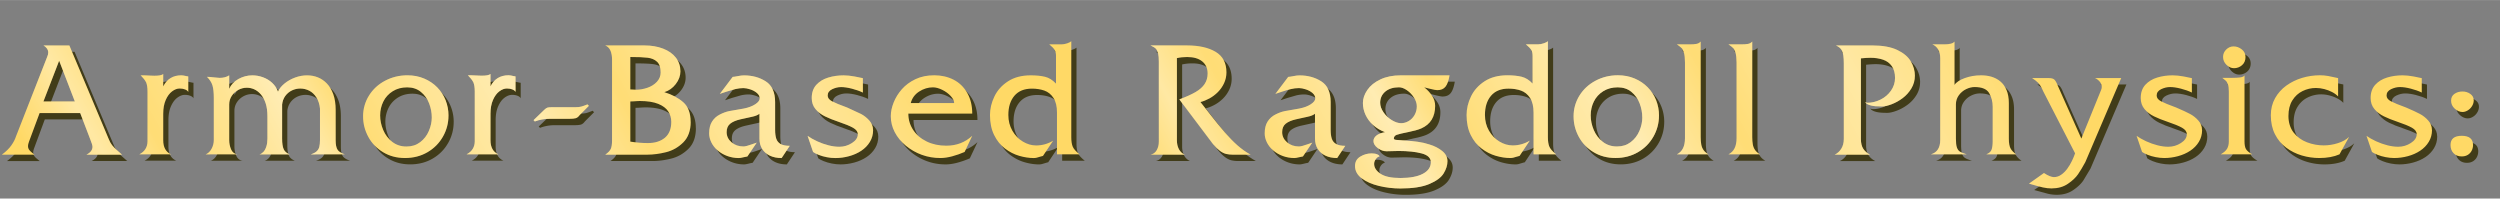 <svg xmlns="http://www.w3.org/2000/svg" width="277px" height="22px" viewBox="0 -9 869.51 69.02"><rect x="0" y="-9" width="869.51" height="69.02" fill="#808080" stroke="none"/><defs><clipPath id="A"><path d="M42.44 44.77H30.06c1.41-.7 2.11-1.62 2.11-2.74 0-.45-.28-1.36-.83-2.72l-3.45-9.01H13.77l-3.68 9.94c-.24.65-.35 1.17-.35 1.54 0 .47.1.86.31 1.17s.49.62.84.92l1.11.91H.63c1.43-1.06 2.53-2.13 3.3-3.22s1.32-2.15 1.64-3.17L16.39 10.8c.25-.55.38-1.07.38-1.54 0-.54-.16-1.02-.49-1.46s-.72-.77-1.17-1.01h9.01l13.67 32.52c.34.86.73 1.56 1.17 2.13a12.51 12.51 0 0 0 1.51 1.59l1.98 1.75zm-16.41-18.5L20.57 12.1l-5.46 14.17h10.92zm39.44-3.32c-.17-.35-.53-.64-1.08-.86s-1.19-.33-1.91-.33c-.87 0-1.75.34-2.64 1.01s-1.62 1.67-2.2 2.99-.87 2.92-.87 4.8v9.2c0 2.46.91 4.1 2.72 4.9H48.46c.96-.49 1.67-1.12 2.14-1.9s.7-1.66.7-2.63V22.81c0-1.48-.18-2.56-.53-3.26s-.97-1.49-1.86-2.38l1.27.01 1.03.04 1.3.06 1.21.04c1.61 0 2.63-.2 3.05-.6v4.3c1.29-2.56 3.41-3.85 6.34-3.85a3.51 3.51 0 0 1 .76.08l.83.18c.29.07.54.11.78.13v5.39zm54.54 21.72H108.1c.87-.27 1.54-.62 2.01-1.04a3.08 3.08 0 0 0 .94-1.55c.16-.6.24-1.41.24-2.41V28.76c-.15-1.54-.57-2.84-1.25-3.9s-1.51-1.84-2.49-2.34a6.81 6.81 0 0 0-3.13-.75 6.72 6.72 0 0 0-2.87.65c-.92.44-1.7 1.08-2.32 1.92-.62.85-.99 1.84-1.11 2.98v11.89c0 1.59.17 2.8.52 3.61.34.81 1.04 1.43 2.08 1.85H90.27c.47-.13.91-.42 1.33-.85.42-.44.76-1.06 1.02-1.86s.39-1.72.39-2.74V31.4c0-1.71-.2-3.19-.6-4.44s-.95-2.28-1.63-3.09c-.69-.81-1.45-1.41-2.29-1.8a6.19 6.19 0 0 0-2.64-.58 6.17 6.17 0 0 0-2.96.75 6.29 6.29 0 0 0-2.29 2.09c-.59.89-.88 1.89-.88 2.99v12.35a8.25 8.25 0 0 0 .64 3.24c.43 1.02 1.16 1.61 2.2 1.76H71.54c.84-.34 1.52-.98 2.04-1.93a6.32 6.32 0 0 0 .78-3.08V25.09c0-1.93-.16-3.4-.47-4.42s-.94-2-1.9-2.96c.64 0 1.46.06 2.45.18l1.93.18c1.31 0 2.42-.29 3.35-.88v4.68c.64-1.45 1.71-2.59 3.23-3.43 1.52-.83 3.12-1.25 4.82-1.25 1.24 0 2.47.22 3.7.67s2.3 1.1 3.22 1.96 1.58 1.87 1.99 3.03c.47-1.03 1.24-1.98 2.3-2.84 1.07-.87 2.29-1.55 3.66-2.06 1.38-.51 2.76-.76 4.15-.76s2.6.23 3.76.69c1.17.46 2.22 1.18 3.15 2.15s1.67 2.22 2.22 3.75.82 3.34.82 5.44v10.55c0 1.49.21 2.58.64 3.26s1.3 1.23 2.61 1.65zm35.97-13.47a14.56 14.56 0 0 1-1.93 7.31c-1.29 2.27-3.08 4.08-5.38 5.42s-4.9 2.01-7.81 2.01-5.37-.67-7.61-2.01c-2.23-1.34-3.96-3.13-5.16-5.36-1.21-2.23-1.81-4.6-1.81-7.1a13.45 13.45 0 0 1 2.05-7.25c1.37-2.2 3.24-3.92 5.61-5.17s4.95-1.88 7.76-1.88c2.1 0 4.04.37 5.81 1.12s3.29 1.77 4.56 3.07 2.24 2.79 2.91 4.47a14.35 14.35 0 0 1 1.01 5.36zm-5.81.63c0-1.66-.31-3.3-.93-4.91s-1.58-2.94-2.87-3.99-2.88-1.57-4.76-1.57-3.59.45-5.03 1.36-2.53 2.1-3.26 3.59-1.1 3.08-1.1 4.8.36 3.43 1.07 5.1 1.76 3.04 3.15 4.12c1.38 1.07 3.02 1.61 4.92 1.61s3.44-.5 4.77-1.51 2.34-2.3 3.02-3.89 1.02-3.15 1.02-4.69zm29.12-8.89c-.17-.35-.53-.64-1.08-.86s-1.19-.33-1.91-.33c-.87 0-1.75.34-2.64 1.01s-1.62 1.67-2.2 2.99-.87 2.92-.87 4.8v9.2c0 2.46.91 4.1 2.72 4.9h-11.03c.96-.49 1.67-1.12 2.14-1.9s.7-1.66.7-2.63V22.8c0-1.48-.18-2.56-.53-3.26s-.97-1.49-1.86-2.38l1.27.01 1.03.04 1.3.06 1.21.04c1.61 0 2.63-.2 3.05-.6v4.3c1.29-2.56 3.41-3.85 6.34-3.85a3.51 3.51 0 0 1 .76.08l.83.18c.29.07.54.11.78.13v5.39zm25.52 4.86l-3.2 3.21c-.42.57-.87.93-1.36 1.08-.49.14-1.23.21-2.22.21h-6.9c-1.81 0-3.52.31-5.11.93l-.45-.46 3.7-3.57c.44-.44.82-.7 1.16-.8.34-.09.9-.14 1.69-.14h8.11c.79 0 1.44-.07 1.95-.21s1.23-.4 2.15-.77l.48.51zm35.41 5.56c0 3.05-.86 5.43-2.57 7.14-1.71 1.7-3.7 2.84-5.97 3.41s-4.44.86-6.52.86h-14.65c.97-.67 1.61-1.33 1.91-1.98s.45-1.66.45-3.03V11.62c0-1.09-.18-2.08-.53-2.96a3.27 3.27 0 0 0-1.84-1.88h13.67c2.4 0 4.55.37 6.47 1.11 1.91.74 3.39 1.79 4.44 3.15s1.57 2.95 1.57 4.76c0 1.54-.54 3.02-1.62 4.42s-2.41 2.34-3.99 2.81c2.71.84 4.91 2.01 6.61 3.51s2.55 3.78 2.55 6.83zm-10.45-17.2c0-1.69-.41-2.92-1.23-3.69s-1.91-1.24-3.28-1.41-3.38-.25-6.04-.25v11.28c.2 0 .53.02.98.05l1.03.05c1.31 0 2.62-.23 3.96-.69 1.33-.46 2.43-1.16 3.29-2.08.86-.93 1.29-2.01 1.29-3.25zm3.7 17.2c0-1.34-.35-2.56-1.06-3.65s-1.87-1.96-3.5-2.62c-1.63-.65-3.76-.98-6.39-.98l-.98.04-1.26.08-1.06.04v13.97c2.11.34 4.16.5 6.14.5 2.43 0 4.39-.61 5.88-1.84 1.48-1.23 2.23-3.07 2.23-5.54zm41.23 8.31l-2.84 4.28c-1.58 0-2.95-.28-4.1-.83-1.16-.55-2.05-1.34-2.68-2.35s-.94-2.2-.94-3.56v-8.66c-.57.45-1.42.8-2.56 1.04l-4.03.89c-1.55.35-2.74.86-3.57 1.52s-1.25 1.64-1.25 2.93c0 1.39.56 2.57 1.69 3.54 1.12.97 2.51 1.45 4.15 1.45.32 0 .73-.07 1.22-.2.5-.13 1.07-.32 1.72-.55l1.69-.58-3.25 4.81c-.3.03-.79.13-1.46.3s-1.17.25-1.49.25c-1.43 0-2.78-.24-4.06-.71s-2.39-1.12-3.35-1.95-1.69-1.76-2.19-2.79-.76-2.07-.76-3.11c0-1.71.34-3.1 1.02-4.15.68-1.06 1.59-1.88 2.74-2.45 1.14-.58 2.23-.97 3.25-1.17l5.02-.88c1.64-.32 2.98-.82 4.01-1.5s1.55-1.36 1.55-2.05-.32-1.3-.95-1.85c-.63-.54-1.41-.97-2.33-1.27s-1.72-.45-2.39-.45a11.93 11.93 0 0 0-2.78.34l-3.01.87-2.42.81 4.48-5.92c.3 0 .88-.09 1.75-.26.86-.18 1.59-.26 2.18-.26 2.89 0 5.41.69 7.58 2.08 2.17 1.38 3.25 3.79 3.25 7.21v9.64c0 1.26.13 2.29.4 3.1a3.22 3.22 0 0 0 1.52 1.84c.75.42 1.81.63 3.18.63zm28.97-5.46c0 1.51-.37 2.88-1.11 4.1-.74 1.23-1.74 2.26-3 3.1s-2.69 1.47-4.28 1.9-3.18.64-4.76.64c-.96 0-1.95-.1-2.98-.3s-1.99-.48-2.86-.83-1.5-.68-1.89-.98l-1.91-5.61c.91.65 2.01 1.28 3.32 1.89 1.31.6 2.63 1.07 3.98 1.41 1.34.34 2.58.5 3.73.5 1.58 0 3.05-.43 4.4-1.3 1.36-.86 2.04-1.89 2.04-3.08 0-.87-.56-1.62-1.67-2.24-1.12-.62-2.77-1.3-4.97-2.04-1.85-.62-3.44-1.26-4.77-1.91s-2.44-1.5-3.31-2.54-1.31-2.32-1.31-3.83c0-1.91.54-3.46 1.62-4.63s2.47-2.01 4.18-2.52 3.48-.75 5.32-.75c.55 0 1.15.03 1.8.1l1.99.29 1.62.33 1.26.26v5.01c-1.11-.54-2.38-.99-3.83-1.36-1.44-.37-2.69-.55-3.75-.55s-2.06.25-3.1.74c-1.04.5-1.56 1.23-1.56 2.2 0 .81.51 1.48 1.52 2.01s2.76 1.26 5.25 2.16l4.85 2.25c1.09.58 2.05 1.35 2.89 2.3s1.27 2.05 1.27 3.27zm34.48 2.01l-2.65 5.61a30.79 30.79 0 0 1-4.3 1.51c-1.49.4-2.87.6-4.14.6-2.25 0-4.4-.37-6.44-1.11s-3.89-1.8-5.56-3.17c-1.66-1.38-2.95-2.95-3.87-4.72s-1.37-3.63-1.37-5.58c0-1.48.33-3.05.98-4.71.66-1.66 1.61-3.21 2.87-4.64s2.84-2.6 4.74-3.5 4.07-1.35 6.53-1.35 4.73.52 6.73 1.54c2 1.03 3.58 2.56 4.74 4.6 1.16 2.03 1.74 4.43 1.74 7.2h-22.23c0 2.09.56 3.98 1.69 5.68 1.12 1.7 2.69 3.04 4.69 4.01 2 .98 4.28 1.46 6.81 1.46 3.56 0 6.57-1.15 9.04-3.45zm-6.29-11.4c0-.76-.4-1.57-1.2-2.44s-1.78-1.59-2.96-2.16c-1.17-.57-2.25-.86-3.22-.86-1.68 0-3.27.48-4.78 1.45s-2.49 2.3-2.94 4.02h15.1zm43.59 17.85h-7.83V30.15c0-2.17-.41-3.87-1.23-5.12-.82-1.24-1.88-2.09-3.16-2.54s-2.72-.68-4.32-.68c-2.65 0-4.68.83-6.09 2.48-1.41 1.66-2.11 3.89-2.11 6.69 0 2.03.47 3.86 1.4 5.47s2.14 2.87 3.64 3.77c1.49.9 3.03 1.35 4.61 1.35 2.12 0 4.09-.55 5.94-1.66l-3.55 5.31c-.2.03-.52.12-.97.26l-1.16.34a4.48 4.48 0 0 1-1.07.13c-1.63 0-3.32-.26-5.07-.77s-3.41-1.36-4.96-2.54-2.81-2.75-3.76-4.69c-.96-1.95-1.44-4.26-1.44-6.95 0-2.18.51-4.34 1.54-6.47 1.02-2.13 2.6-3.89 4.73-5.27s4.76-2.08 7.88-2.08c1.95 0 3.61.17 4.98.5 1.38.33 2.65 1.13 3.83 2.38v-9.63c0-.91-.17-1.62-.5-2.14-.34-.52-.96-1.15-1.86-1.89h4.38c.57 0 1.2-.12 1.9-.36s1.16-.48 1.4-.72v33.35c0 1.38.16 2.47.48 3.27.32.81 1.12 1.71 2.39 2.72zm59.52.1h-6.29a9.67 9.67 0 0 1-2.19-.24c-.69-.16-1.41-.51-2.17-1.06-.75-.55-1.56-1.33-2.42-2.35l-11.73-15.57c2.33-.87 4.21-1.72 5.64-2.55s2.48-1.77 3.17-2.82 1.03-2.26 1.03-3.63c0-1.81-.63-3.22-1.88-4.23s-3-1.51-5.25-1.51c-1.29 0-2.48.13-3.55.38v28.57c0 1.17.23 2.2.68 3.07s1.13 1.52 2.04 1.94h-11.91c.92-.17 1.64-.68 2.14-1.52.5-.85.76-1.85.76-3.01V12.45c0-1.22-.08-2.16-.23-2.81s-.35-1.13-.59-1.46a2.66 2.66 0 0 0-.89-.78l-1.18-.62h12.74c4.13 0 7.44.75 9.93 2.24s3.74 3.87 3.74 7.12c0 1.34-.28 2.61-.83 3.79a10.81 10.81 0 0 1-2.17 3.1c-.89.88-1.86 1.61-2.91 2.18s-2.09.99-3.13 1.26l3.35 4.27c1.9 2.43 3.6 4.52 5.12 6.28s2.99 3.27 4.42 4.53 2.95 2.33 4.56 3.22zm32.95-3.1l-2.84 4.28c-1.58 0-2.95-.28-4.1-.83-1.16-.55-2.05-1.34-2.68-2.35s-.94-2.2-.94-3.56v-8.66c-.57.45-1.42.8-2.56 1.04l-4.03.89c-1.55.35-2.74.86-3.57 1.52s-1.25 1.64-1.25 2.93c0 1.39.56 2.57 1.69 3.54 1.12.97 2.51 1.45 4.15 1.45.32 0 .73-.07 1.22-.2.5-.13 1.07-.32 1.72-.55l1.69-.58-3.25 4.81c-.3.03-.79.13-1.46.3s-1.17.25-1.49.25c-1.43 0-2.78-.24-4.06-.71s-2.39-1.12-3.35-1.95-1.69-1.76-2.19-2.79-.76-2.07-.76-3.11c0-1.71.34-3.1 1.02-4.15.68-1.06 1.59-1.88 2.74-2.45 1.14-.58 2.23-.97 3.25-1.17s2.7-.49 5.02-.88c1.64-.32 2.98-.82 4.01-1.5s1.55-1.36 1.55-2.05-.32-1.3-.95-1.85c-.63-.54-1.41-.97-2.33-1.27s-1.72-.45-2.39-.45a11.93 11.93 0 0 0-2.78.34c-.96.23-1.97.52-3.01.87l-2.42.81 4.48-5.92c.3 0 .88-.09 1.75-.26.86-.18 1.59-.26 2.18-.26 2.89 0 5.41.69 7.58 2.08 2.17 1.38 3.25 3.79 3.25 7.21v9.64c0 1.26.13 2.29.4 3.1a3.22 3.22 0 0 0 1.52 1.84c.75.42 1.81.63 3.18.63zm36.24-24.49c-.3 1.83-.77 3.15-1.41 3.95-.64.81-1.59 1.21-2.87 1.21-.4 0-1.19-.15-2.37-.44l-2.16-.54c1.06.81 1.95 1.77 2.69 2.88.74 1.12 1.11 2.3 1.11 3.56 0 3.81-1.61 6.43-4.83 7.85-1.09.47-2.61.89-4.54 1.27-1.94.38-3.26.69-3.95.93-.7.24-1.04.69-1.04 1.35 0 .22.25.36.75.43s1.53.14 3.07.23a52.35 52.35 0 0 1 4.48.43c1.44.2 2.79.51 4.05.93 1.76.52 3.25 1.28 4.47 2.27s1.83 2.17 1.83 3.55-.44 2.78-1.31 4.22-2.53 2.67-4.98 3.71-5.81 1.56-10.09 1.56c-2.52 0-5-.29-7.45-.88s-4.45-1.47-6-2.64-2.33-2.61-2.33-4.3c0-1.44.61-2.53 1.83-3.27a7.5 7.5 0 0 1 3.96-1.11c.79 0 1.44.11 1.95.34s.77.47.77.74c-.44.05-.86.34-1.26.88s-.6 1.1-.6 1.69c0 1.29.73 2.43 2.2 3.42s3.78 1.49 6.94 1.49c3.37 0 5.98-.49 7.82-1.47s2.76-2.32 2.76-4.02c0-1.46-1.04-2.48-3.13-3.05s-4.78-.86-8.07-.86c-.45 0-1.17.02-2.14.05l-2.09.05c-1.06 0-2.08-.38-3.06-1.13s-1.47-1.56-1.47-2.42c0-.7.33-1.33.98-1.88s1.67-.95 3.05-1.22c-1.62-.6-3-1.43-4.15-2.47s-2.03-2.23-2.64-3.56a9.73 9.73 0 0 1-.91-4.09c0-1.53.51-3.04 1.54-4.54 1.02-1.5 2.54-2.73 4.55-3.68s4.36-1.42 7.07-1.42h17.03zm-11.4 10.72c0-.96-.32-1.95-.97-2.97s-1.46-1.88-2.45-2.56-1.91-1.02-2.77-1.02c-2 0-3.59.5-4.77 1.5s-1.77 2.29-1.77 3.86c0 1.11.39 2.22 1.16 3.33a9.41 9.41 0 0 0 2.89 2.73c1.16.7 2.23 1.06 3.22 1.06.92 0 1.81-.25 2.66-.76.85-.5 1.53-1.21 2.04-2.11.51-.91.77-1.93.77-3.07zm48.45 16.76h-7.83V30.14c0-2.17-.41-3.87-1.23-5.12-.82-1.24-1.88-2.09-3.16-2.54s-2.72-.68-4.32-.68c-2.65 0-4.68.83-6.09 2.48-1.41 1.66-2.11 3.89-2.11 6.69 0 2.03.47 3.86 1.4 5.47s2.14 2.87 3.64 3.77c1.49.9 3.03 1.35 4.61 1.35 2.12 0 4.09-.55 5.94-1.66l-3.55 5.31c-.2.03-.52.12-.97.26s-.83.26-1.16.34a4.48 4.48 0 0 1-1.07.13c-1.63 0-3.32-.26-5.07-.77s-3.41-1.36-4.96-2.54-2.81-2.75-3.76-4.69c-.96-1.95-1.44-4.26-1.44-6.95 0-2.18.51-4.34 1.54-6.47 1.02-2.13 2.6-3.89 4.73-5.27s4.76-2.08 7.88-2.08c1.95 0 3.61.17 4.98.5 1.38.33 2.65 1.13 3.83 2.38v-9.63c0-.91-.17-1.62-.5-2.14-.34-.52-.96-1.15-1.86-1.89h4.38c.57 0 1.2-.12 1.9-.36s1.16-.48 1.4-.72v33.35c0 1.38.16 2.47.48 3.27.32.81 1.12 1.71 2.39 2.72zM577 31.19a14.56 14.56 0 0 1-1.93 7.31c-1.29 2.27-3.08 4.08-5.38 5.42s-4.9 2.01-7.81 2.01-5.38-.67-7.61-2.01-3.96-3.13-5.16-5.36c-1.21-2.23-1.81-4.6-1.81-7.1a13.45 13.45 0 0 1 2.05-7.25c1.37-2.2 3.24-3.92 5.61-5.17s4.96-1.88 7.76-1.88c2.1 0 4.04.37 5.81 1.12s3.29 1.77 4.56 3.07 2.24 2.79 2.91 4.47a14.35 14.35 0 0 1 1.01 5.36zm-5.81.63c0-1.66-.31-3.3-.93-4.91s-1.58-2.94-2.87-3.99-2.88-1.57-4.76-1.57-3.59.45-5.03 1.36-2.53 2.1-3.26 3.59-1.09 3.08-1.09 4.8.36 3.43 1.07 5.1 1.76 3.04 3.15 4.12c1.38 1.07 3.02 1.61 4.92 1.61s3.44-.5 4.77-1.51 2.34-2.3 3.02-3.89 1.02-3.15 1.02-4.69zm23.03 12.84h-11c1.88-.91 2.82-2.78 2.82-5.61V12.7c-.02-1.41-.13-2.5-.33-3.27s-.46-1.33-.78-1.66c-.32-.34-.89-.79-1.71-1.36h4.47c.95 0 1.73-.05 2.32-.16s1.09-.38 1.49-.82v33.25c0 .96.07 1.8.2 2.54a4.78 4.78 0 0 0 .78 1.94c.39.56.96 1.06 1.74 1.51zm17.94 0h-11c1.88-.91 2.82-2.78 2.82-5.61V12.7c-.02-1.41-.13-2.5-.33-3.27s-.46-1.33-.78-1.66c-.32-.34-.89-.79-1.71-1.36h4.47c.95 0 1.73-.05 2.32-.16s1.09-.38 1.49-.82v33.25c0 .96.07 1.8.2 2.54a4.78 4.78 0 0 0 .78 1.94c.39.56.96 1.06 1.74 1.51zM666 17.32a8.41 8.41 0 0 1-1.21 4.41c-.81 1.34-1.82 2.47-3.05 3.39a15.62 15.62 0 0 1-3.83 2.13c-1.33.5-2.43.76-3.32.76-.97 0-1.74-.03-2.3-.08s-1.09-.14-1.57-.26c-.49-.13-.88-.27-1.17-.43a3.91 3.91 0 0 1-.87-.67c.12 0 .29.03.5.08s.32.08.3.08c1.55 0 3.07-.37 4.57-1.11s2.71-1.78 3.65-3.12c.93-1.34 1.4-2.82 1.4-4.43s-.37-3.04-1.11-4.09-1.76-1.8-3.05-2.24-2.77-.67-4.41-.67c-.76 0-1.86.07-3.3.2v28.04c0 1.44.28 2.59.84 3.44s1.35 1.52 2.35 2.03h-12.33c.94-.44 1.71-1.12 2.3-2.06s.89-2.07.89-3.4V13.06c0-2.15-.2-3.62-.6-4.42s-1.12-1.41-2.14-1.85h12.7c3.59 0 6.49.53 8.69 1.59s3.76 2.39 4.69 3.99 1.39 3.26 1.39 4.97zm35.26 27.34h-10.42c.99-.39 1.61-.94 1.85-1.65s.37-1.67.37-2.88V28.1c0-1.73-.4-3.3-1.21-4.72s-2.5-2.13-5.08-2.13c-.97 0-1.96.25-2.97.74s-1.85 1.2-2.52 2.13c-.67.92-1.01 1.98-1.01 3.17V39.2c0 1.38.11 2.4.34 3.07s.58 1.16 1.07 1.46 1.28.61 2.37.93h-12.48c2.16-.62 3.25-2.29 3.25-5.01V11.27c0-2.42-.91-4.04-2.72-4.86h4.13c1.9 0 3.08-.33 3.55-.98v15.1c.3-.47.76-.91 1.38-1.32s1.36-.77 2.23-1.08a16.12 16.12 0 0 1 2.69-.71c.93-.16 1.92-.24 2.96-.24 1.31 0 2.52.16 3.62.49a8.67 8.67 0 0 1 3.03 1.6c.91.74 1.64 1.74 2.18 3.01s.81 2.78.81 4.54V39.2c0 1.61.22 2.78.65 3.51s1.08 1.38 1.94 1.95zm36.5-26.51l-12.48 29.22c-.89 1.64-1.73 3.05-2.52 4.2-.79 1.16-1.97 2.27-3.54 3.34s-3.47 1.6-5.7 1.6c-.99 0-2-.12-3.02-.35-1.02-.24-2.63-.67-4.81-1.31l5.21-3.7c.69.47 1.34.83 1.96 1.07s1.12.36 1.49.36c.91 0 1.75-.27 2.54-.82s1.49-1.24 2.11-2.09 1.17-1.76 1.64-2.74.83-1.86 1.08-2.63l-11.05-21.5c-.62-1.43-1.2-2.42-1.75-2.97-.54-.55-1.26-1.12-2.15-1.69h5.92c.84 0 1.46.19 1.85.55.39.37.81 1.13 1.25 2.29l8.11 18.2 6.85-16.86c.17-.39.25-.75.25-1.08 0-.72-.26-1.37-.78-1.94s-1.05-.96-1.59-1.16h9.14zM765.9 36.2c0 1.51-.37 2.88-1.11 4.1-.74 1.23-1.74 2.26-3 3.1s-2.69 1.47-4.28 1.9-3.18.64-4.76.64c-.96 0-1.95-.1-2.98-.3s-1.99-.48-2.86-.83-1.5-.68-1.89-.98l-1.91-5.61c.91.65 2.01 1.28 3.32 1.89 1.31.6 2.63 1.07 3.98 1.41 1.34.34 2.58.5 3.73.5 1.58 0 3.05-.43 4.4-1.3 1.36-.86 2.04-1.89 2.04-3.08 0-.87-.56-1.62-1.67-2.24-1.12-.62-2.77-1.3-4.97-2.04-1.85-.62-3.44-1.26-4.77-1.91s-2.44-1.5-3.31-2.54-1.31-2.32-1.31-3.83c0-1.91.54-3.46 1.62-4.63s2.47-2.01 4.18-2.52 3.48-.75 5.32-.75c.55 0 1.15.03 1.8.1s1.31.16 1.99.29 1.22.23 1.62.33a30.85 30.85 0 0 0 1.26.26v5.01c-1.11-.54-2.38-.99-3.83-1.36-1.44-.37-2.69-.55-3.75-.55s-2.06.25-3.1.74c-1.04.5-1.56 1.23-1.56 2.2 0 .81.51 1.48 1.52 2.01s2.76 1.26 5.25 2.16c2.15.92 3.76 1.67 4.85 2.25s2.05 1.35 2.89 2.3 1.27 2.05 1.27 3.27zm17.47 8.46h-11c1.11-.64 1.85-1.3 2.24-1.99s.58-1.54.58-2.54V22.81c0-1.11-.11-1.95-.33-2.54s-.49-1.02-.81-1.28l-1.13-.93h3.24c1.29 0 2.31-.05 3.06-.16s1.23-.35 1.43-.72v22.96c0 1.17.16 2.06.49 2.66s1.07 1.22 2.23 1.88zM781 10.78c0 1.23-.41 2.19-1.22 2.88a4.14 4.14 0 0 1-2.8 1.04c-.94 0-1.8-.39-2.6-1.16-.79-.77-1.19-1.69-1.19-2.77 0-.99.37-1.85 1.1-2.57.74-.72 1.58-1.08 2.53-1.08 1.04 0 1.99.34 2.86 1.02s1.31 1.56 1.31 2.63zm35.99 27.89l-3.3 5.99c-1.96.86-4.3 1.28-7.02 1.28a21.29 21.29 0 0 1-6.08-.88c-1.99-.59-3.8-1.49-5.44-2.71s-2.94-2.77-3.9-4.66-1.45-4.09-1.45-6.61c0-2.2.49-4.17 1.47-5.93a13.47 13.47 0 0 1 3.93-4.4c1.64-1.18 3.46-2.08 5.47-2.68a21.57 21.57 0 0 1 6.19-.91c.97 0 1.93.08 2.88.25s2.1.41 3.46.73v6.39c-.55-.59-1.25-1.1-2.1-1.54a12.97 12.97 0 0 0-2.71-1.03c-.96-.25-1.93-.38-2.92-.38a10.5 10.5 0 0 0-4.62 1.07c-1.47.71-2.66 1.8-3.56 3.25-.91 1.45-1.36 3.27-1.36 5.45s.6 4.19 1.8 5.73 2.75 2.66 4.64 3.39c1.9.72 3.83 1.08 5.81 1.08 1.66 0 3.3-.26 4.92-.77s2.91-1.22 3.86-2.13zm28.87-2.47c0 1.51-.37 2.88-1.11 4.1-.74 1.23-1.74 2.26-3 3.1s-2.69 1.47-4.28 1.9-3.18.64-4.76.64c-.96 0-1.95-.1-2.98-.3s-1.99-.48-2.86-.83-1.5-.68-1.89-.98l-1.91-5.61c.91.65 2.01 1.28 3.32 1.89 1.31.6 2.63 1.07 3.98 1.41 1.34.34 2.58.5 3.73.5 1.58 0 3.05-.43 4.4-1.3 1.36-.86 2.04-1.89 2.04-3.08 0-.87-.56-1.62-1.67-2.24-1.12-.62-2.77-1.3-4.97-2.04-1.85-.62-3.44-1.26-4.77-1.91s-2.44-1.5-3.31-2.54-1.31-2.32-1.31-3.83c0-1.91.54-3.46 1.62-4.63s2.47-2.01 4.18-2.52 3.48-.75 5.32-.75c.55 0 1.15.03 1.8.1s1.31.16 1.99.29 1.22.23 1.62.33a30.85 30.85 0 0 0 1.26.26v5.01c-1.11-.54-2.38-.99-3.83-1.36-1.44-.37-2.69-.55-3.75-.55s-2.06.25-3.1.74c-1.04.5-1.56 1.23-1.56 2.2 0 .81.51 1.48 1.52 2.01s2.76 1.26 5.25 2.16c2.15.92 3.76 1.67 4.85 2.25s2.05 1.35 2.89 2.3 1.27 2.05 1.27 3.27zm14.27 5.21a4.25 4.25 0 0 1-.48 2 3.65 3.65 0 0 1-1.36 1.45c-.59.35-1.28.53-2.09.53-1.17 0-2.12-.37-2.83-1.1s-1.07-1.69-1.07-2.88c0-2.13 1.3-3.2 3.9-3.2s3.93 1.07 3.93 3.2zm.25-15.39c-.05.72-.27 1.39-.67 1.98a4.39 4.39 0 0 1-1.47 1.41c-.59.35-1.17.52-1.76.52-.96 0-1.86-.38-2.71-1.15s-1.27-1.69-1.27-2.77.39-1.84 1.18-2.39 1.72-.82 2.79-.82c.99 0 1.89.27 2.69.82s1.21 1.3 1.21 2.26v.13z" fill="none" stroke-width="0"/></clipPath><linearGradient id="B" x1="385.23" y1="30.15" x2="700.34" y2="30.15" gradientUnits="userSpaceOnUse"><stop offset="0" stop-color="#fff" stop-opacity="0"/><stop offset=".06" stop-color="#fff" stop-opacity="0"/><stop offset=".13" stop-color="#fff" stop-opacity=".4"/><stop offset=".19" stop-color="#fff" stop-opacity=".1"/><stop offset=".28" stop-color="#fff" stop-opacity=".3"/><stop offset=".33" stop-color="#fff" stop-opacity=".5"/><stop offset=".39" stop-color="#fff" stop-opacity=".1"/><stop offset=".47" stop-color="#fff" stop-opacity=".3"/><stop offset=".49" stop-color="#fff" stop-opacity=".33"/><stop offset=".53" stop-color="#fff" stop-opacity=".43"/><stop offset=".56" stop-color="#fff" stop-opacity=".5"/><stop offset=".59" stop-color="#fff" stop-opacity=".37"/><stop offset=".66" stop-color="#fff" stop-opacity=".1"/><stop offset=".74" stop-color="#fff" stop-opacity=".3"/><stop offset=".8" stop-color="#fff" stop-opacity=".4"/><stop offset=".94" stop-color="#fff" stop-opacity=".1"/><stop offset="1" stop-color="#fff" stop-opacity="0"/></linearGradient><linearGradient id="C" x1="5.54" y1="32.98" x2="320.65" y2="32.98" href="#B"/><path id="D" d="M276.51 43.88l-2.84 4.28c-1.58 0-2.95-.28-4.1-.83-1.16-.55-2.05-1.34-2.68-2.35s-.94-2.2-.94-3.56v-8.66c-.57.45-1.42.8-2.56 1.04l-4.03.89c-1.55.35-2.74.86-3.57 1.52s-1.25 1.64-1.25 2.93c0 1.39.56 2.57 1.69 3.54 1.12.97 2.51 1.45 4.15 1.45.32 0 .73-.07 1.22-.2.5-.13 1.07-.32 1.72-.55l1.69-.58-3.25 4.81c-.3.03-.79.13-1.46.3s-1.17.25-1.49.25c-1.43 0-2.78-.24-4.06-.71s-2.39-1.12-3.35-1.95-1.69-1.76-2.19-2.79-.76-2.07-.76-3.11c0-1.71.34-3.1 1.02-4.15.68-1.06 1.59-1.88 2.74-2.45 1.14-.58 2.23-.97 3.25-1.17l5.02-.88c1.64-.32 2.98-.82 4.01-1.5s1.55-1.36 1.55-2.05-.32-1.3-.95-1.85c-.63-.54-1.41-.97-2.33-1.27s-1.72-.45-2.39-.45a11.93 11.93 0 0 0-2.78.34l-3.01.87-2.42.81 4.48-5.92c.3 0 .88-.09 1.75-.26.86-.18 1.59-.26 2.18-.26 2.89 0 5.41.69 7.58 2.08 2.17 1.38 3.25 3.79 3.25 7.21v9.64c0 1.26.13 2.29.4 3.1a3.22 3.22 0 0 0 1.52 1.84c.75.42 1.81.63 3.18.63z"/><path id="E" d="M305.48 38.42c0 1.51-.37 2.88-1.11 4.1-.74 1.23-1.74 2.26-3 3.1s-2.69 1.47-4.28 1.9-3.18.64-4.76.64c-.96 0-1.95-.1-2.98-.3s-1.99-.48-2.86-.83-1.5-.68-1.89-.98l-1.91-5.61c.91.65 2.01 1.28 3.32 1.89 1.31.6 2.63 1.07 3.98 1.41 1.34.34 2.58.5 3.73.5 1.58 0 3.05-.43 4.4-1.3 1.36-.86 2.04-1.89 2.04-3.08 0-.87-.56-1.62-1.67-2.24-1.12-.62-2.77-1.3-4.97-2.04-1.85-.62-3.44-1.26-4.77-1.91s-2.44-1.5-3.31-2.54-1.31-2.32-1.31-3.83c0-1.91.54-3.46 1.62-4.63s2.47-2.01 4.18-2.52 3.48-.75 5.32-.75c.55 0 1.15.03 1.8.1l1.99.29 1.62.33 1.26.26v5.01c-1.11-.54-2.38-.99-3.83-1.36-1.44-.37-2.69-.55-3.75-.55s-2.06.25-3.1.74c-1.04.5-1.56 1.23-1.56 2.2 0 .81.51 1.48 1.52 2.01s2.76 1.26 5.25 2.16l4.85 2.25c1.09.58 2.05 1.35 2.89 2.3s1.27 2.05 1.27 3.27z"/><path id="F" d="M377.26 46.88h-7.83V32.36c0-2.17-.41-3.87-1.23-5.12-.82-1.24-1.88-2.09-3.16-2.54s-2.72-.68-4.32-.68c-2.65 0-4.68.83-6.09 2.48-1.41 1.66-2.11 3.89-2.11 6.69 0 2.03.47 3.86 1.4 5.47s2.14 2.87 3.64 3.77c1.49.9 3.03 1.35 4.61 1.35 2.12 0 4.09-.55 5.94-1.66l-3.55 5.31c-.2.03-.52.12-.97.26l-1.16.34a4.48 4.48 0 0 1-1.07.13c-1.63 0-3.32-.26-5.07-.77s-3.41-1.36-4.96-2.54-2.81-2.75-3.76-4.69c-.96-1.95-1.44-4.26-1.44-6.95 0-2.18.51-4.34 1.54-6.47 1.02-2.13 2.6-3.89 4.73-5.27s4.76-2.08 7.88-2.08c1.95 0 3.61.17 4.98.5 1.38.33 2.65 1.13 3.83 2.38v-9.63c0-.91-.17-1.62-.5-2.14-.34-.52-.96-1.15-1.86-1.89h4.38c.57 0 1.2-.12 1.9-.36s1.16-.48 1.4-.72v33.35c0 1.38.16 2.47.48 3.27.32.81 1.12 1.71 2.39 2.72z"/><path id="G" d="M596.03 46.88h-11c1.88-.91 2.82-2.78 2.82-5.61V14.91c-.02-1.41-.13-2.5-.33-3.27s-.46-1.33-.78-1.66c-.32-.34-.89-.79-1.71-1.36h4.47c.95 0 1.73-.05 2.32-.16s1.09-.38 1.49-.82v33.25c0 .96.07 1.8.2 2.54a4.78 4.78 0 0 0 .78 1.94c.39.56.96 1.06 1.74 1.51z"/></defs><g fill="#413c19"><path d="M44.25 46.98H31.87c1.41-.7 2.11-1.62 2.11-2.74 0-.45-.28-1.36-.83-2.72l-3.45-9.01H15.58l-3.68 9.94c-.24.65-.35 1.17-.35 1.54 0 .47.1.86.31 1.17s.49.62.84.92l1.11.91H2.44c1.43-1.06 2.53-2.13 3.3-3.22s1.32-2.15 1.64-3.17L18.2 13.01c.25-.55.38-1.07.38-1.54 0-.54-.16-1.02-.49-1.46s-.72-.77-1.17-1.01h9.01L39.6 41.52c.34.86.73 1.56 1.17 2.13a12.51 12.51 0 0 0 1.51 1.59l1.98 1.75zm-16.41-18.5l-5.46-14.17-5.46 14.17h10.92zm39.44-3.32c-.17-.35-.53-.64-1.08-.86s-1.19-.33-1.91-.33c-.87 0-1.75.34-2.64 1.01s-1.62 1.67-2.2 2.99-.87 2.92-.87 4.8v9.2c0 2.46.91 4.1 2.72 4.9H50.27c.96-.49 1.67-1.12 2.14-1.9s.7-1.66.7-2.63V25.02c0-1.48-.18-2.56-.53-3.26s-.97-1.49-1.86-2.38l1.27.01 1.03.04 1.3.06 1.21.04c1.61 0 2.63-.2 3.05-.6v4.3c1.29-2.56 3.41-3.85 6.34-3.85a3.51 3.51 0 0 1 .76.08l.83.18c.29.07.54.11.78.13v5.39zm54.54 21.72h-11.91c.87-.27 1.54-.62 2.01-1.04a3.08 3.08 0 0 0 .94-1.55c.16-.6.24-1.41.24-2.41V30.97c-.15-1.54-.57-2.84-1.25-3.9s-1.51-1.84-2.49-2.34a6.81 6.81 0 0 0-3.13-.75 6.72 6.72 0 0 0-2.87.65c-.92.44-1.7 1.08-2.32 1.92-.62.85-.99 1.84-1.11 2.98v11.89c0 1.59.17 2.8.52 3.61.34.81 1.04 1.43 2.08 1.85H92.08c.47-.13.91-.42 1.33-.85.42-.44.76-1.06 1.02-1.86s.39-1.72.39-2.74v-7.82c0-1.71-.2-3.19-.6-4.44s-.95-2.28-1.63-3.09c-.69-.81-1.45-1.41-2.29-1.8a6.19 6.19 0 0 0-2.64-.58 6.17 6.17 0 0 0-2.96.75 6.29 6.29 0 0 0-2.29 2.09c-.59.89-.88 1.89-.88 2.99v12.35a8.25 8.25 0 0 0 .64 3.24c.43 1.02 1.16 1.61 2.2 1.76H73.35c.84-.34 1.52-.98 2.04-1.93a6.32 6.32 0 0 0 .78-3.08V27.3c0-1.93-.16-3.4-.47-4.42s-.94-2-1.9-2.96c.64 0 1.46.06 2.45.18l1.93.18c1.31 0 2.42-.29 3.35-.88v4.68c.64-1.45 1.71-2.59 3.23-3.43 1.52-.83 3.12-1.25 4.82-1.25 1.24 0 2.47.22 3.7.67s2.3 1.1 3.22 1.96 1.58 1.87 1.99 3.03c.47-1.03 1.24-1.98 2.3-2.84 1.07-.87 2.29-1.55 3.66-2.06 1.38-.51 2.76-.76 4.15-.76s2.6.23 3.76.69c1.17.46 2.22 1.18 3.15 2.15s1.67 2.22 2.22 3.75.82 3.34.82 5.44v10.55c0 1.49.21 2.58.64 3.26s1.3 1.23 2.61 1.65zm35.97-13.47a14.56 14.56 0 0 1-1.93 7.31c-1.29 2.27-3.08 4.08-5.38 5.42s-4.9 2.01-7.81 2.01-5.37-.67-7.61-2.01c-2.23-1.34-3.96-3.13-5.16-5.36-1.21-2.23-1.81-4.6-1.81-7.1a13.45 13.45 0 0 1 2.05-7.25c1.37-2.2 3.24-3.92 5.61-5.17s4.95-1.88 7.76-1.88c2.1 0 4.04.37 5.81 1.12s3.29 1.77 4.56 3.07 2.24 2.79 2.91 4.47a14.35 14.35 0 0 1 1.01 5.36zm-5.81.63c0-1.66-.31-3.3-.93-4.91s-1.58-2.94-2.87-3.99-2.88-1.57-4.76-1.57-3.59.45-5.03 1.36-2.53 2.1-3.26 3.59-1.1 3.08-1.1 4.8.36 3.43 1.07 5.1 1.76 3.04 3.15 4.12c1.38 1.07 3.02 1.61 4.92 1.61s3.44-.5 4.77-1.51 2.34-2.3 3.02-3.89 1.02-3.15 1.02-4.69zm29.11-8.88c-.17-.35-.53-.64-1.08-.86s-1.19-.33-1.91-.33c-.87 0-1.75.34-2.64 1.01s-1.62 1.67-2.2 2.99-.87 2.92-.87 4.8v9.2c0 2.46.91 4.1 2.72 4.9h-11.03c.96-.49 1.67-1.12 2.14-1.9s.7-1.66.7-2.63V25.02c0-1.48-.18-2.56-.53-3.26s-.97-1.49-1.86-2.38l1.27.01 1.03.04 1.3.06 1.21.04c1.61 0 2.63-.2 3.05-.6v4.3c1.29-2.56 3.41-3.85 6.34-3.85a3.51 3.51 0 0 1 .76.08l.83.18c.29.07.54.11.78.13v5.39zm25.52 4.86l-3.2 3.21c-.42.57-.87.93-1.36 1.08-.49.14-1.23.21-2.22.21h-6.9c-1.81 0-3.52.31-5.11.93l-.45-.46 3.7-3.57c.44-.44.82-.7 1.16-.8.34-.09.9-.14 1.69-.14h8.11c.79 0 1.44-.07 1.95-.21s1.23-.4 2.15-.77l.48.51zm35.42 5.56c0 3.05-.86 5.43-2.57 7.14-1.71 1.7-3.7 2.84-5.97 3.41s-4.44.86-6.52.86h-14.65c.97-.67 1.61-1.33 1.91-1.98s.45-1.66.45-3.03V13.83c0-1.09-.18-2.08-.53-2.96a3.27 3.27 0 0 0-1.84-1.88h13.67c2.4 0 4.56.37 6.47 1.11s3.39 1.79 4.44 3.15 1.57 2.95 1.57 4.76c0 1.54-.54 3.02-1.62 4.42s-2.41 2.34-3.99 2.81c2.71.84 4.91 2.01 6.61 3.51s2.55 3.78 2.55 6.83zm-10.45-17.2c0-1.69-.41-2.92-1.23-3.69s-1.91-1.24-3.28-1.41-3.38-.25-6.04-.25v11.28c.2 0 .53.02.98.05l1.03.05c1.31 0 2.62-.23 3.96-.69 1.33-.46 2.43-1.16 3.29-2.08s1.29-2.01 1.29-3.25zm3.7 17.2c0-1.34-.35-2.56-1.06-3.65-.7-1.09-1.87-1.96-3.5-2.62-1.63-.65-3.76-.98-6.39-.98l-.98.04-1.26.08-1.06.04v13.97c2.11.34 4.16.5 6.14.5 2.43 0 4.39-.61 5.88-1.84s2.23-3.07 2.23-5.54z"/><use href="#D"/><use href="#E"/><path d="M339.96 40.44l-2.65 5.61a30.79 30.79 0 0 1-4.3 1.51c-1.49.4-2.87.6-4.14.6-2.25 0-4.4-.37-6.44-1.11s-3.89-1.8-5.56-3.17c-1.66-1.38-2.95-2.95-3.87-4.72s-1.37-3.63-1.37-5.58c0-1.48.33-3.05.98-4.71.66-1.66 1.61-3.21 2.87-4.64s2.84-2.6 4.74-3.5 4.07-1.35 6.53-1.35 4.73.52 6.73 1.54c2 1.03 3.58 2.56 4.74 4.6 1.16 2.03 1.74 4.43 1.74 7.2h-22.23c0 2.09.56 3.98 1.69 5.68 1.12 1.7 2.69 3.04 4.69 4.01 2 .98 4.28 1.46 6.81 1.46 3.56 0 6.57-1.15 9.04-3.45zm-6.29-11.4c0-.76-.4-1.57-1.2-2.44s-1.78-1.59-2.96-2.16c-1.17-.57-2.25-.86-3.22-.86-1.68 0-3.27.48-4.78 1.45s-2.49 2.3-2.94 4.02h15.1z"/><use href="#F"/><path d="M436.79 46.98h-6.29a9.67 9.67 0 0 1-2.19-.24c-.69-.16-1.41-.51-2.17-1.06-.75-.55-1.56-1.33-2.42-2.35l-11.73-15.57c2.33-.87 4.21-1.72 5.64-2.55s2.48-1.77 3.17-2.82 1.03-2.26 1.03-3.63c0-1.81-.63-3.22-1.88-4.23s-3-1.51-5.25-1.51c-1.29 0-2.48.13-3.55.38v28.57c0 1.17.23 2.2.68 3.07s1.13 1.52 2.04 1.94h-11.91c.92-.17 1.64-.68 2.14-1.52.5-.85.76-1.85.76-3.01V14.66c0-1.22-.08-2.16-.23-2.81s-.35-1.13-.59-1.46a2.66 2.66 0 0 0-.89-.78l-1.18-.62h12.74c4.13 0 7.44.75 9.93 2.24s3.74 3.87 3.74 7.12c0 1.34-.28 2.61-.83 3.79a10.81 10.81 0 0 1-2.17 3.1c-.89.88-1.86 1.61-2.91 2.18s-2.09.99-3.13 1.26l3.35 4.27c1.9 2.43 3.6 4.52 5.12 6.28s2.99 3.27 4.42 4.53 2.95 2.33 4.56 3.22z"/><use href="#D" x="193.22"/><path d="M505.98 19.39c-.3 1.83-.77 3.15-1.41 3.95-.64.81-1.59 1.21-2.87 1.21-.4 0-1.19-.15-2.37-.44l-2.16-.54c1.06.81 1.95 1.77 2.69 2.88.74 1.12 1.11 2.3 1.11 3.56 0 3.81-1.61 6.43-4.83 7.85-1.09.47-2.61.89-4.54 1.27l-3.95.93c-.7.24-1.04.69-1.04 1.35 0 .22.25.36.75.43s1.53.14 3.07.23l4.48.43c1.44.2 2.79.51 4.05.93 1.76.52 3.25 1.28 4.47 2.27s1.83 2.17 1.83 3.55-.44 2.78-1.31 4.22-2.53 2.67-4.98 3.71-5.81 1.56-10.09 1.56c-2.52 0-5-.29-7.45-.88s-4.45-1.47-6-2.64-2.33-2.61-2.33-4.3c0-1.44.61-2.53 1.83-3.27a7.5 7.5 0 0 1 3.96-1.11c.79 0 1.44.11 1.95.34s.77.47.77.74c-.44.05-.86.34-1.26.88s-.6 1.1-.6 1.69c0 1.29.73 2.43 2.2 3.42s3.78 1.49 6.94 1.49c3.37 0 5.98-.49 7.82-1.47s2.76-2.32 2.76-4.02c0-1.46-1.04-2.48-3.13-3.05s-4.78-.86-8.07-.86l-2.14.05-2.09.05c-1.06 0-2.08-.38-3.06-1.13s-1.47-1.56-1.47-2.42c0-.7.33-1.33.98-1.88s1.67-.95 3.05-1.22c-1.62-.6-3-1.43-4.15-2.47s-2.03-2.23-2.64-3.56a9.73 9.73 0 0 1-.91-4.09c0-1.53.51-3.04 1.54-4.54 1.02-1.5 2.54-2.73 4.55-3.68s4.36-1.42 7.07-1.42h17.03zm-11.4 10.72c0-.96-.32-1.95-.97-2.97s-1.46-1.88-2.45-2.56-1.91-1.02-2.77-1.02c-2 0-3.59.5-4.77 1.5s-1.77 2.29-1.77 3.86c0 1.11.39 2.22 1.16 3.33a9.41 9.41 0 0 0 2.89 2.73c1.16.7 2.23 1.06 3.22 1.06.92 0 1.81-.25 2.66-.76.85-.5 1.53-1.21 2.04-2.11.51-.91.77-1.93.77-3.07z"/><use href="#F" x="165.77"/><path d="M578.82 33.41a14.56 14.56 0 0 1-1.93 7.31c-1.29 2.27-3.08 4.08-5.38 5.42s-4.9 2.01-7.81 2.01-5.38-.67-7.61-2.01-3.96-3.13-5.16-5.36c-1.21-2.23-1.81-4.6-1.81-7.1a13.45 13.45 0 0 1 2.05-7.25c1.37-2.2 3.24-3.92 5.61-5.17s4.96-1.88 7.76-1.88c2.1 0 4.04.37 5.81 1.12s3.29 1.77 4.56 3.07 2.24 2.79 2.91 4.47a14.35 14.35 0 0 1 1.01 5.36zm-5.81.63c0-1.66-.31-3.3-.93-4.91s-1.58-2.94-2.87-3.99-2.88-1.57-4.76-1.57-3.59.45-5.03 1.36-2.53 2.1-3.26 3.59-1.09 3.08-1.09 4.8.36 3.43 1.07 5.1 1.76 3.04 3.15 4.12c1.38 1.07 3.02 1.61 4.92 1.61s3.44-.5 4.77-1.51 2.34-2.3 3.02-3.89 1.02-3.15 1.02-4.69z"/><use href="#G"/><use href="#G" x="17.95"/><path d="M667.81 19.54a8.41 8.41 0 0 1-1.21 4.41c-.81 1.34-1.82 2.47-3.05 3.39a15.62 15.62 0 0 1-3.83 2.13c-1.33.5-2.43.76-3.32.76-.97 0-1.74-.03-2.3-.08s-1.09-.14-1.57-.26c-.49-.13-.88-.27-1.17-.43a3.91 3.91 0 0 1-.87-.67c.12 0 .29.03.5.08l.3.08c1.55 0 3.07-.37 4.57-1.11s2.71-1.78 3.65-3.12c.93-1.34 1.4-2.82 1.4-4.43s-.37-3.04-1.11-4.09-1.76-1.8-3.05-2.24-2.77-.67-4.41-.67c-.76 0-1.86.07-3.3.2v28.04c0 1.44.28 2.59.84 3.44s1.35 1.52 2.35 2.03H639.9c.94-.44 1.71-1.12 2.3-2.06s.89-2.07.89-3.4V15.26c0-2.15-.2-3.62-.6-4.42s-1.12-1.41-2.14-1.85h12.7c3.59 0 6.49.53 8.69 1.59s3.76 2.39 4.69 3.99 1.39 3.26 1.39 4.97zm35.26 27.34h-10.42c.99-.39 1.61-.94 1.85-1.65s.37-1.67.37-2.88V30.32c0-1.73-.4-3.3-1.21-4.72s-2.5-2.13-5.08-2.13c-.97 0-1.96.25-2.97.74s-1.85 1.2-2.52 2.13c-.67.92-1.01 1.98-1.01 3.17v11.91c0 1.38.11 2.4.34 3.07s.58 1.16 1.07 1.46 1.28.61 2.37.93h-12.48c2.16-.62 3.25-2.29 3.25-5.01V13.48c0-2.42-.91-4.04-2.72-4.86h4.13c1.9 0 3.08-.33 3.55-.98v15.1c.3-.47.76-.91 1.38-1.32s1.36-.77 2.23-1.08a16.12 16.12 0 0 1 2.69-.71c.93-.16 1.92-.24 2.96-.24 1.31 0 2.52.16 3.62.49a8.67 8.67 0 0 1 3.03 1.6c.91.74 1.64 1.74 2.18 3.01s.81 2.78.81 4.54v12.38c0 1.61.22 2.78.65 3.51s1.08 1.38 1.94 1.95zm36.5-26.51l-12.48 29.22-2.52 4.2c-.79 1.16-1.97 2.27-3.54 3.34s-3.47 1.6-5.7 1.6c-.99 0-2-.12-3.02-.35l-4.81-1.31 5.21-3.7c.69.47 1.34.83 1.96 1.07s1.12.36 1.49.36c.91 0 1.75-.27 2.54-.82s1.49-1.24 2.11-2.09 1.17-1.76 1.64-2.74.83-1.86 1.08-2.63l-11.05-21.5c-.62-1.43-1.2-2.42-1.75-2.97-.54-.55-1.26-1.12-2.15-1.69h5.92c.84 0 1.46.19 1.85.55.39.37.81 1.13 1.25 2.29l8.11 18.2 6.85-16.86c.17-.39.25-.75.25-1.08 0-.72-.26-1.37-.78-1.94s-1.05-.96-1.59-1.16h9.14z"/><use href="#E" x="462.23"/><path d="M785.17 46.88h-11c1.11-.64 1.85-1.3 2.24-1.99s.58-1.54.58-2.54V25.03c0-1.11-.11-1.95-.33-2.54s-.49-1.02-.81-1.28l-1.13-.93h3.24c1.29 0 2.31-.05 3.06-.16s1.23-.35 1.43-.72v22.96c0 1.17.16 2.06.49 2.66s1.07 1.22 2.23 1.88zM782.8 13c0 1.23-.41 2.19-1.22 2.88a4.14 4.14 0 0 1-2.8 1.04c-.94 0-1.8-.39-2.6-1.16-.79-.77-1.19-1.69-1.19-2.77 0-.99.37-1.85 1.1-2.57.74-.72 1.58-1.08 2.53-1.08 1.04 0 1.99.34 2.86 1.02s1.31 1.56 1.31 2.63zm36 27.89l-3.3 5.99c-1.96.86-4.3 1.28-7.02 1.28a21.29 21.29 0 0 1-6.08-.88c-1.99-.59-3.8-1.49-5.44-2.71s-2.94-2.77-3.9-4.66-1.45-4.09-1.45-6.61c0-2.2.49-4.17 1.47-5.93a13.47 13.47 0 0 1 3.93-4.4c1.64-1.18 3.46-2.08 5.47-2.68a21.57 21.57 0 0 1 6.19-.91c.97 0 1.93.08 2.88.25l3.46.73v6.39c-.55-.59-1.25-1.1-2.1-1.54a12.97 12.97 0 0 0-2.71-1.03c-.96-.25-1.93-.38-2.92-.38a10.5 10.5 0 0 0-4.62 1.07c-1.47.71-2.66 1.8-3.56 3.25-.91 1.45-1.36 3.27-1.36 5.45s.6 4.19 1.8 5.73 2.75 2.66 4.64 3.39c1.9.72 3.83 1.08 5.81 1.08 1.66 0 3.3-.26 4.92-.77s2.91-1.22 3.86-2.13z"/><use href="#E" x="542.19"/><path d="M861.94 43.63a4.25 4.25 0 0 1-.48 2 3.65 3.65 0 0 1-1.36 1.45c-.59.35-1.28.53-2.09.53-1.17 0-2.12-.37-2.83-1.1s-1.07-1.69-1.07-2.88c0-2.13 1.3-3.2 3.9-3.2s3.93 1.07 3.93 3.2zm.25-15.39c-.05.72-.27 1.39-.67 1.98a4.39 4.39 0 0 1-1.47 1.41c-.59.35-1.17.52-1.76.52-.96 0-1.86-.38-2.71-1.15s-1.27-1.69-1.27-2.77.39-1.84 1.18-2.39 1.72-.82 2.79-.82c.99 0 1.89.27 2.69.82s1.21 1.3 1.21 2.26v.13z"/></g><g clip-path="url(#A)"><path d="M-65.48.28h1328.82v59.74H-65.48z" fill="#ffd966"/><path transform="matrix(.872 -.49 .49 .872 54.79 269.45)" d="M384.45-86.52h314.46v233.33H384.45z" fill="url(#B)"/><path transform="matrix(.872 -.49 .49 .872 4.72 83.99)" d="M5.45-83.68h314.46v233.33H5.45z" fill="url(#C)"/></g></svg>